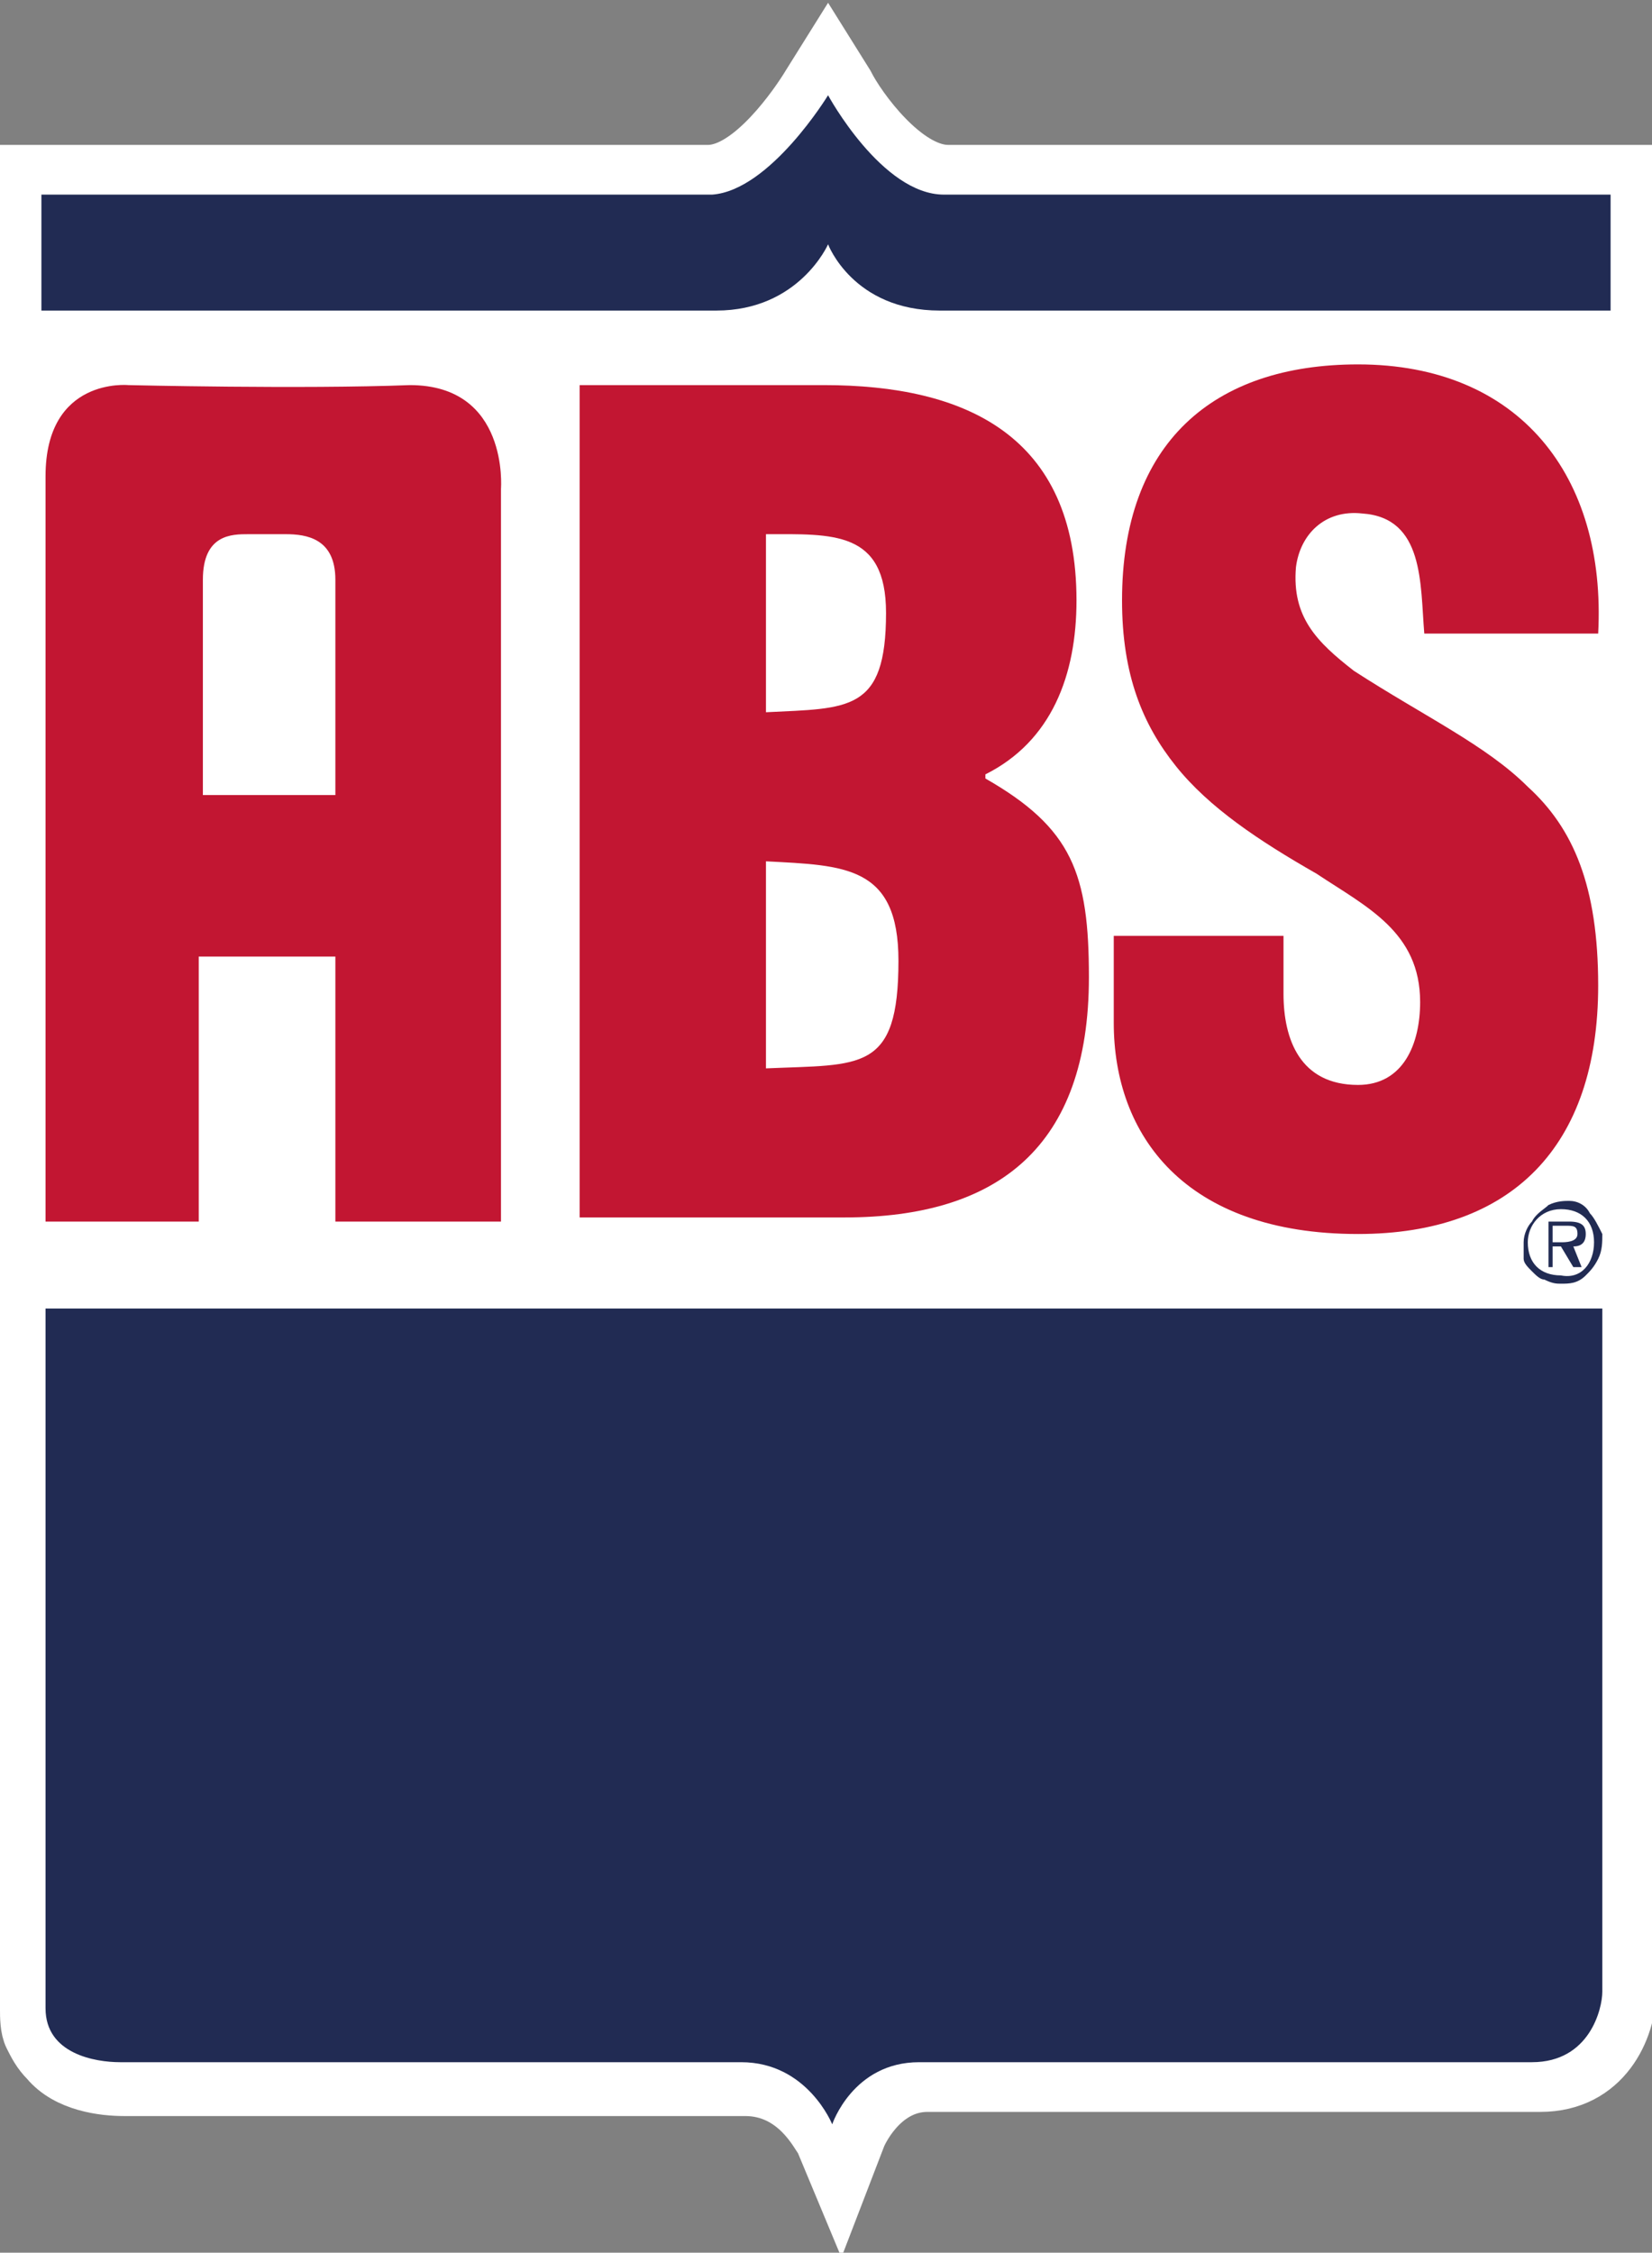 <?xml version="1.0" encoding="utf-8"?>
<!-- Generator: Adobe Illustrator 26.0.2, SVG Export Plug-In . SVG Version: 6.00 Build 0)  -->
<svg version="1.1" id="Layer_1" xmlns="http://www.w3.org/2000/svg" xmlns:xlink="http://www.w3.org/1999/xlink" x="0px" y="0px"
	 width="39.9px" height="54.4px" viewBox="0 0 39.9 54.4" style="enable-background:new 0 0 39.9 54.4;" xml:space="preserve">
<rect x="0" y="0" width="39.9" height="54.4" fill="#808080" stroke="none"/>
<style type="text/css">
	.st0{fill:#FFFFFF;}
	.st1{fill:none;stroke:#FFFFFF;stroke-width:1.201;}
	.st2{fill:#212B53;}
	.st3{fill:#C21632;}
</style>
<path class="st0" d="M0.6,31v17.5c0,0.2,0,0.5,0.1,0.7c0.1,0.2,0.2,0.4,0.4,0.6c0.5,0.6,1.4,0.7,1.9,0.7l1.1,0l13.9,0
	c1.2,0,1.7,1.1,1.8,1.2c0,0,0.5,1.2,0.5,1.2l0.5-1.3c0,0,0.5-1.2,1.6-1.2l12.6,0l2.2,0c1.6,0,2.2-1.4,2.2-2.3V31"/>
<path class="st1" d="M0.6,31v17.5c0,0.2,0,0.5,0.1,0.7c0.1,0.2,0.2,0.4,0.4,0.6c0.5,0.6,1.4,0.7,1.9,0.7l1.1,0l13.9,0
	c1.2,0,1.7,1.1,1.8,1.2c0,0,0.5,1.2,0.5,1.2l0.5-1.3c0,0,0.5-1.2,1.6-1.2l12.6,0l2.2,0c1.6,0,2.2-1.4,2.2-2.3V31"/>
<path class="st0" d="M39.3,31H0.6l0-26.3V4.1l0.3,0c0.1,0,15,0,16.2,0c1,0,2.1-1.6,2.4-2.1l0.5-0.8c0,0,0.5,0.8,0.5,0.8
	c0.3,0.6,1.4,2.1,2.4,2.1c1.2,0,15.9,0,16,0l0.5,0V31z"/>
<path class="st1" d="M39.3,31H0.6l0-26.3V4.1l0.3,0c0.1,0,15,0,16.2,0c1,0,2.1-1.6,2.4-2.1l0.5-0.8c0,0,0.5,0.8,0.5,0.8
	c0.3,0.6,1.4,2.1,2.4,2.1c1.2,0,15.9,0,16,0l0.5,0V31L39.3,31z"/>
<path class="st2" d="M22.8,4.7c-1.5,0-2.8-2.4-2.8-2.4s-1.4,2.3-2.8,2.4C16,4.7,1,4.7,1,4.7v2.8c0,0,14.5,0,16.3,0
	c2,0,2.7-1.6,2.7-1.6s0.6,1.6,2.7,1.6c1.9,0,16.2,0,16.2,0V4.7C38.9,4.7,24,4.7,22.8,4.7"/>
<path class="st2" d="M1.1,31.6h37.6v16.5c0,0.4-0.3,1.7-1.7,1.7c-1.4,0-13.4,0-14.8,0c-1.6,0-2.1,1.5-2.1,1.5s-0.6-1.5-2.2-1.5
	c-1.5,0-14.4,0-15,0c-0.6,0-1.8-0.2-1.8-1.3V31.6z"/>
<path class="st3" d="M1.1,29.5v-18c0-2.4,2-2.2,2-2.2s4.2,0.1,6.8,0c2.4,0,2.2,2.5,2.2,2.5v17.7h-4v-6.4H4.8v6.4H1.1z M4.8,19.2h3.3
	V14c0-1-0.7-1.1-1.2-1.1H6c-0.4,0-1.1,0-1.1,1.1V19.2z"/>
<path class="st3" d="M14,29.4V9.3h5.9c3.4,0,6.1,1.2,6.1,5.2c0,1.8-0.6,3.4-2.2,4.2v0.1c2.1,1.2,2.5,2.3,2.5,4.8
	c0,4.1-2.2,5.8-5.9,5.8H14z M18.5,25.8c2.3-0.1,3.2,0.1,3.2-2.6c0-2.3-1.3-2.3-3.2-2.4V25.8z M18.5,17.2c2-0.1,2.9,0,2.9-2.4
	c0-2-1.3-1.9-2.9-1.9V17.2z"/>
<path class="st3" d="M31,22.6v1.4c0,1.1,0.4,2.2,1.8,2.2c1.1,0,1.5-1,1.5-2c0-1.7-1.3-2.3-2.5-3.1c-1.4-0.8-2.6-1.6-3.4-2.6
	c-0.8-1-1.3-2.2-1.3-4c0-3.8,2.2-5.7,5.7-5.7c3.9,0,6,2.7,5.8,6.5h-4.2c-0.1-1.2,0-2.8-1.5-2.9c-0.9-0.1-1.5,0.5-1.6,1.3
	c-0.1,1.2,0.5,1.8,1.4,2.5c1.7,1.1,3.2,1.8,4.2,2.8c1.1,1,1.7,2.4,1.7,4.8c0,3.9-2.1,6-5.8,6c-4.2,0-5.9-2.4-5.9-5.1v-2.1H31z"/>
<path class="st2" d="M36.8,30c0-0.2,0.1-0.4,0.2-0.5c0.1-0.2,0.3-0.3,0.4-0.4c0.2-0.1,0.4-0.1,0.5-0.1c0.2,0,0.4,0.1,0.5,0.3
	c0.1,0.1,0.2,0.3,0.3,0.5c0,0.2,0,0.4-0.1,0.6c-0.1,0.2-0.2,0.3-0.3,0.4C38.1,31,37.9,31,37.7,31c-0.1,0-0.2,0-0.4-0.1
	c-0.1,0-0.2-0.1-0.3-0.2c-0.1-0.1-0.2-0.2-0.2-0.3C36.8,30.3,36.8,30.2,36.8,30z M38.5,30c0-0.5-0.3-0.8-0.8-0.8
	c-0.5,0-0.8,0.4-0.8,0.8c0,0.5,0.3,0.8,0.8,0.8C38.2,30.9,38.5,30.5,38.5,30z M38.2,30.6H38l-0.3-0.5h-0.2v0.5h-0.1v-1.1h0.5
	c0.3,0,0.4,0.1,0.4,0.3c0,0.2-0.1,0.3-0.3,0.3L38.2,30.6z M37.7,30c0.1,0,0.4,0,0.4-0.2c0-0.2-0.1-0.2-0.3-0.2h-0.3V30H37.7z"/>
</svg>
